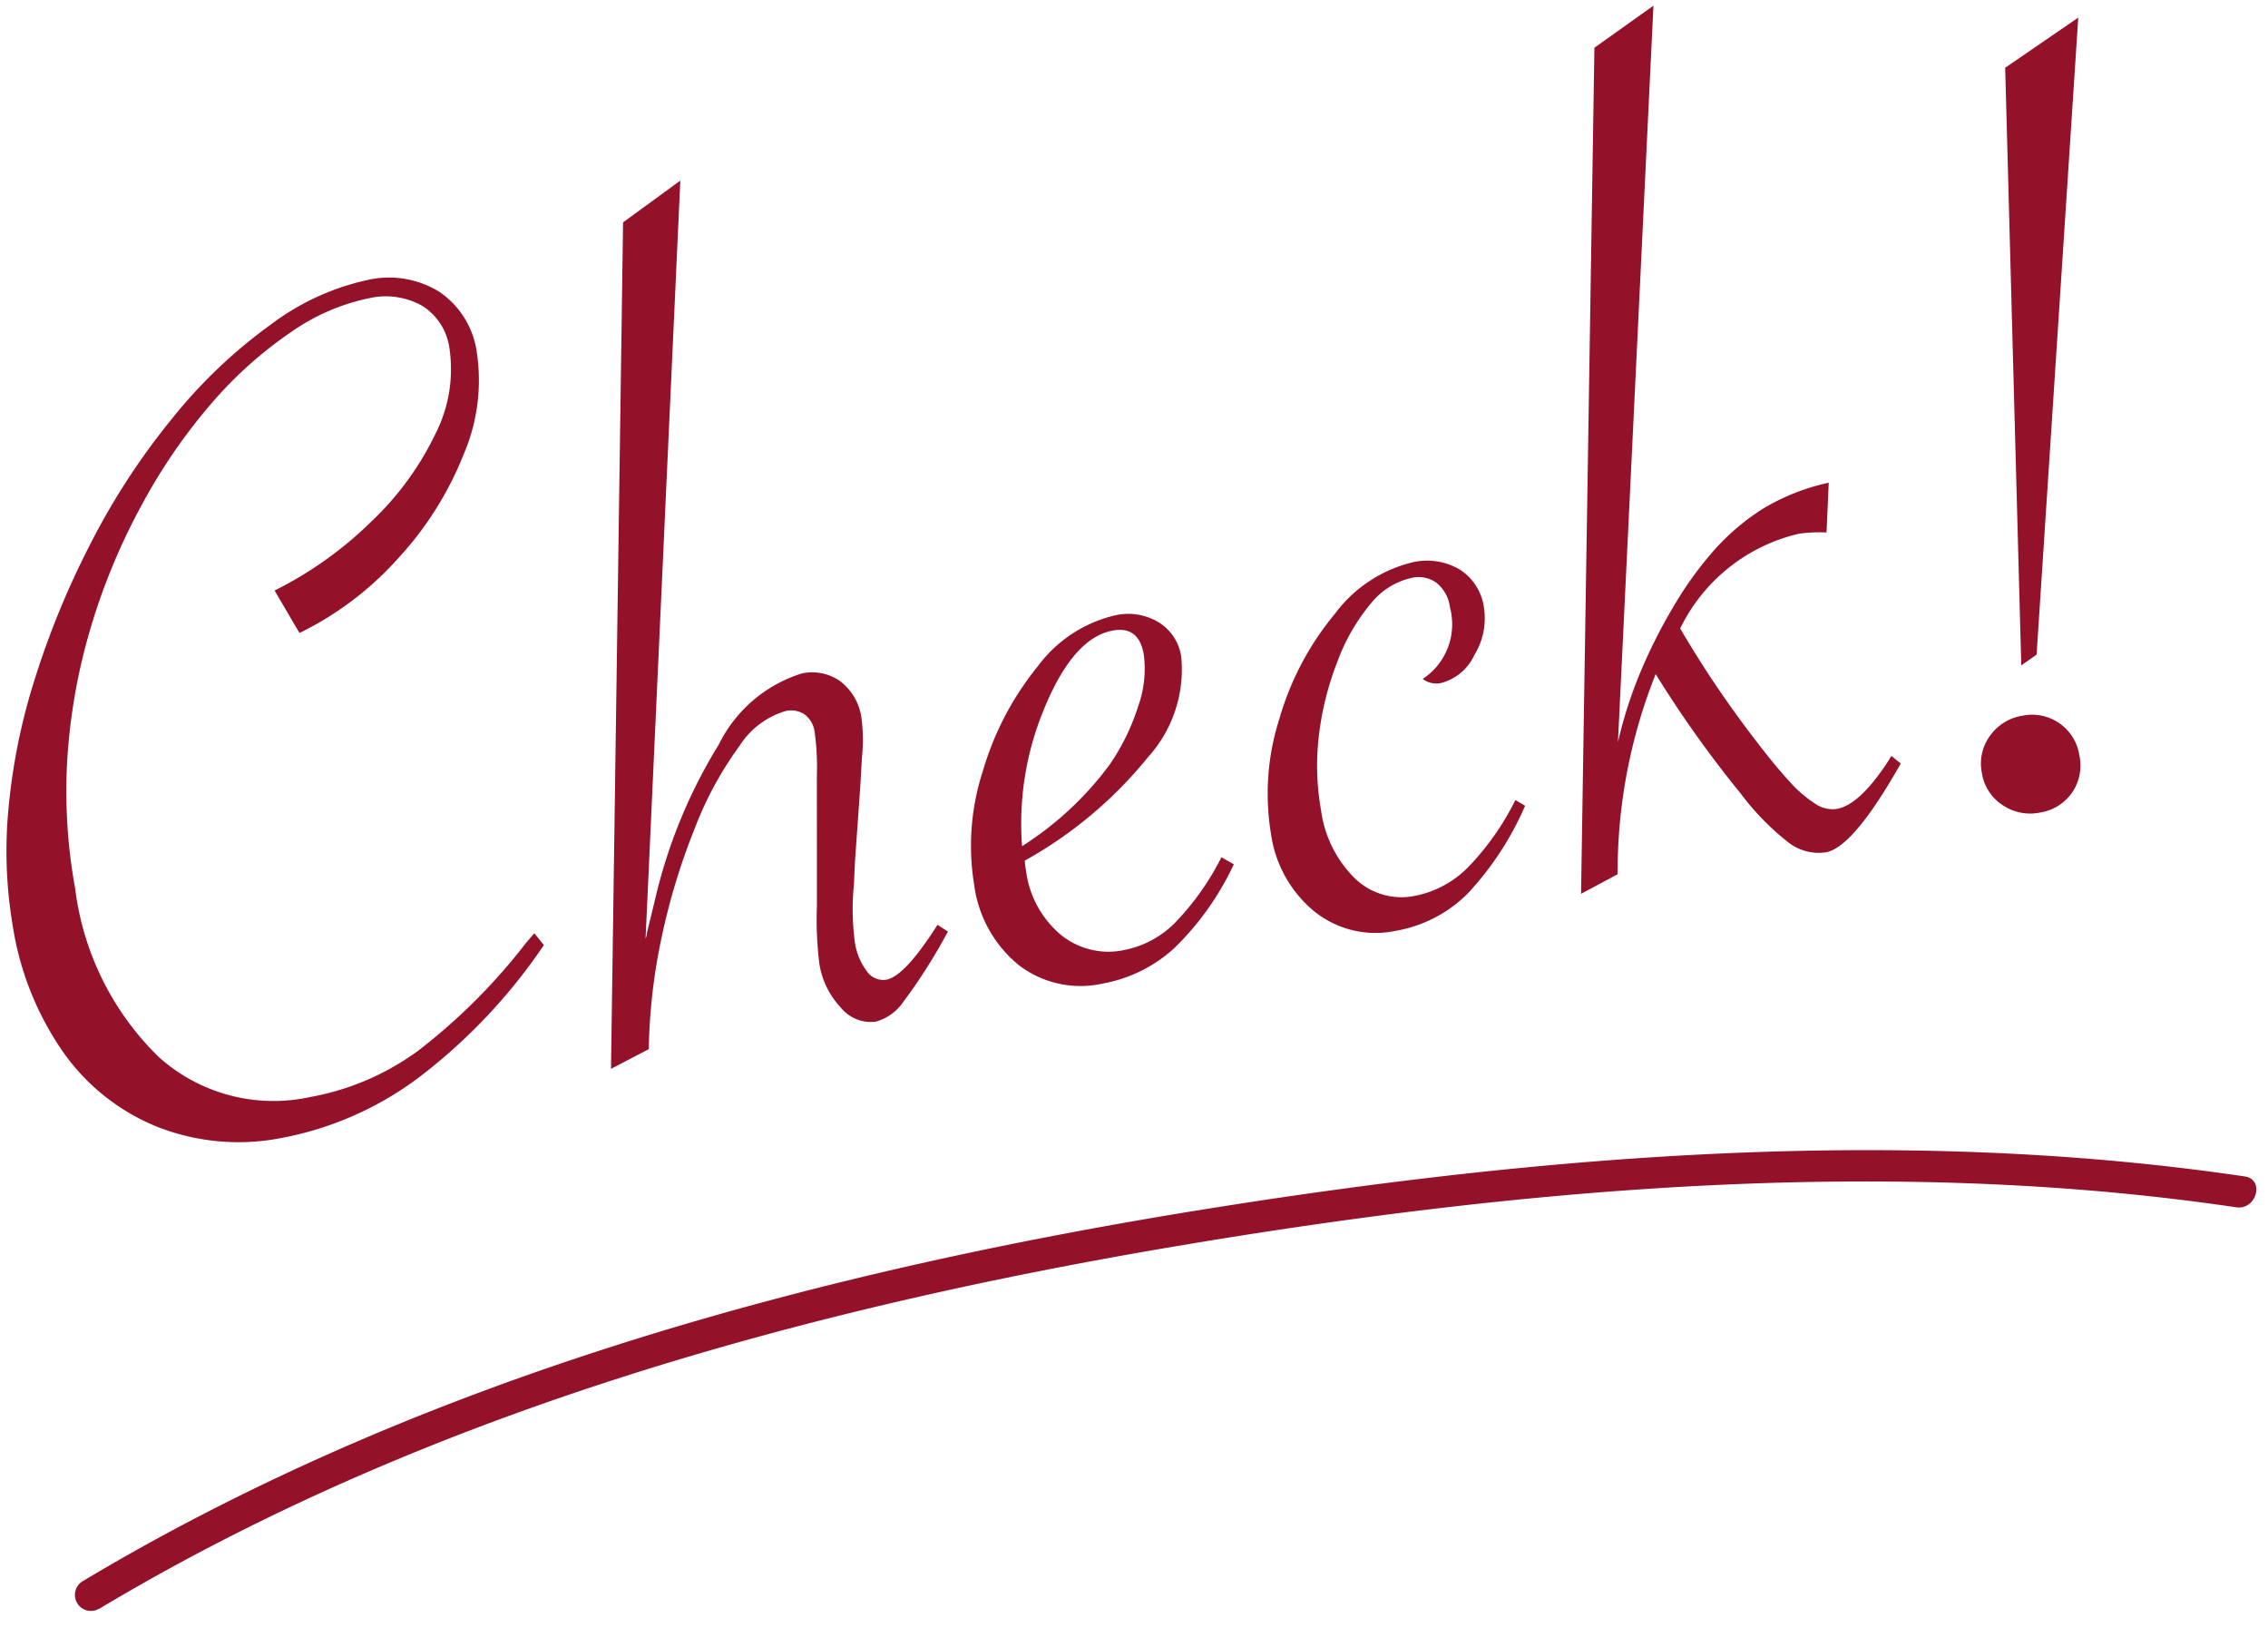 <svg xmlns="http://www.w3.org/2000/svg" width="62" height="45"><defs><clipPath id="a"><path data-name="Rectangle 24528" transform="translate(738 6177)" fill="none" stroke="#707070" opacity=".211" d="M0 0h62v45H0z"/></clipPath></defs><g data-name="Mask Group 1390" transform="translate(-738 -6177)" clip-path="url(#a)"><g data-name="Group 39491" fill="#931229"><path data-name="Path 108564" d="M746.187 6194.299l-.681-1.16a10.369 10.369 0 002.632-1.873 8.164 8.164 0 001.766-2.41 3.882 3.882 0 00.383-2.33 1.622 1.622 0 00-.741-1.165 2.034 2.034 0 00-1.46-.21 5.738 5.738 0 00-2.158.945 11.1 11.1 0 00-2.156 1.939 15.435 15.435 0 00-1.88 2.733 17.309 17.309 0 00-1.435 3.462 16.162 16.162 0 00-.617 3.51 14.836 14.836 0 00.215 3.546 7.762 7.762 0 002.276 4.593 4.692 4.692 0 004.16 1.1 7.138 7.138 0 002.924-1.251 16.15 16.15 0 002.968-2.963l.224-.26.261.324a15.343 15.343 0 01-3.388 3.595 9.026 9.026 0 01-3.782 1.676 6.076 6.076 0 01-3.348-.285 5.794 5.794 0 01-2.589-2.013 8.237 8.237 0 01-1.41-3.484 12.221 12.221 0 01-.119-3.217 16.667 16.667 0 01.72-3.545 23.105 23.105 0 011.483-3.62 19.209 19.209 0 012.259-3.484 13.822 13.822 0 012.71-2.583 6.784 6.784 0 012.64-1.216 2.618 2.618 0 011.976.329 2.392 2.392 0 011.017 1.664 5.125 5.125 0 01-.363 2.773 9.142 9.142 0 01-1.785 2.834 8.782 8.782 0 01-2.702 2.046zm8.516 11.912l.33-23.134 1.565-1.142-.95 20.716a.451.451 0 00.038-.159l.223-.917a14.161 14.161 0 011.74-4.226 3.792 3.792 0 012.264-1.942 1.324 1.324 0 011.07.221 1.524 1.524 0 01.568 1.003 4.6 4.6 0 01.01 1.094l-.04.718-.147 2.082-.032.663a6.844 6.844 0 00.025 1.547 1.735 1.735 0 00.331.81.544.544 0 00.53.23q.506-.09 1.4-1.5l.286.184-.114.207a14.992 14.992 0 01-1.113 1.724 1.336 1.336 0 01-.74.53 1.05 1.05 0 01-.963-.385 2.25 2.25 0 01-.585-1.193 9.932 9.932 0 01-.067-1.59l-.001-3.576a6.841 6.841 0 00-.06-1.16.72.72 0 00-.275-.491.673.673 0 00-.524-.092 2.264 2.264 0 00-1.261.96 9.6 9.6 0 00-1.221 2.252 17.868 17.868 0 00-.895 2.935 15.775 15.775 0 00-.359 3.093zm16.687-5.782l.339.192a7.815 7.815 0 01-1.627 2.291 3.936 3.936 0 01-1.968.97 2.773 2.773 0 01-2.283-.505 3.4 3.4 0 01-1.22-2.193 6.6 6.6 0 01.24-3.121 8.156 8.156 0 011.496-2.85 3.664 3.664 0 012.135-1.4 1.606 1.606 0 011.174.196 1.325 1.325 0 01.615.935 3.575 3.575 0 01-.92 2.763 11.531 11.531 0 01-3.356 2.813 2.427 2.427 0 00.036.298 2.736 2.736 0 00.943 1.725 2.061 2.061 0 001.73.423 2.678 2.678 0 001.4-.75 7.3 7.3 0 001.266-1.787zm-5.45-.303a8.913 8.913 0 002.399-2.235 6.06 6.06 0 00.776-1.59 3.034 3.034 0 00.15-1.428q-.138-.768-.84-.641-1.062.19-1.848 2.06a8.159 8.159 0 00-.637 3.834zm13.752-1.105a8.387 8.387 0 01-1.569 2.398 3.656 3.656 0 01-1.967 1.02 2.671 2.671 0 01-2.21-.517 3.346 3.346 0 01-1.203-2.145 6.7 6.7 0 01.23-3.128 7.9 7.9 0 011.516-2.87 3.741 3.741 0 012.133-1.413 1.754 1.754 0 011.284.2 1.463 1.463 0 01.66 1.036 1.912 1.912 0 01-.264 1.304 1.383 1.383 0 01-.933.766.619.619 0 01-.477-.117 1.786 1.786 0 00.745-1.956 1.017 1.017 0 00-.365-.668.834.834 0 00-.674-.14 1.985 1.985 0 00-1.13.711 5.344 5.344 0 00-.905 1.574 8.1 8.1 0 00-.507 2.015 6.919 6.919 0 00.058 2.056 3.2 3.2 0 00.924 1.858 1.828 1.828 0 001.638.479 2.787 2.787 0 001.46-.786 7.31 7.31 0 001.29-1.834zm3.508-21.865l-.97 20.127a11.713 11.713 0 01.592-1.861 14.165 14.165 0 01.906-1.81 9.764 9.764 0 011.064-1.499 6.227 6.227 0 011.442-1.235 5.946 5.946 0 011.758-.686l-.06 1.36a4.2 4.2 0 00-.754.034 4.828 4.828 0 00-3.247 2.59 28.892 28.892 0 002.003 2.98q.575.758.983 1.199a3.342 3.342 0 00.72.62.842.842 0 00.573.134q.621-.112 1.39-1.28l.105-.17.256.207q-1.294 2.291-2.046 2.427a1.348 1.348 0 01-1.027-.271 7.094 7.094 0 01-1.303-1.335 30.772 30.772 0 01-2.324-3.264 14.566 14.566 0 00-1.04 5.47l-1 .535.365-23.124zm11.613.325l-1.139 17.41-.419.294-.44-16.333zm-1.53 19.08a1.305 1.305 0 011.015.206 1.305 1.305 0 01.546.88 1.305 1.305 0 01-.2 1.014 1.305 1.305 0 01-.88.546 1.341 1.341 0 01-1.021-.205 1.277 1.277 0 01-.564-.877 1.277 1.277 0 01.223-1.018 1.341 1.341 0 01.88-.546z"/><path data-name="Path 47440" d="M740.712 6220.968c8.987-5.38 19.368-8.224 29.632-9.942 9.388-1.573 19.319-2.43 28.789-1.031.55.082.788-.761.232-.843-9.3-1.374-18.959-.607-28.2.859-10.692 1.7-21.542 4.6-30.9 10.2a.437.437 0 00.441.755z"/></g></g></svg>